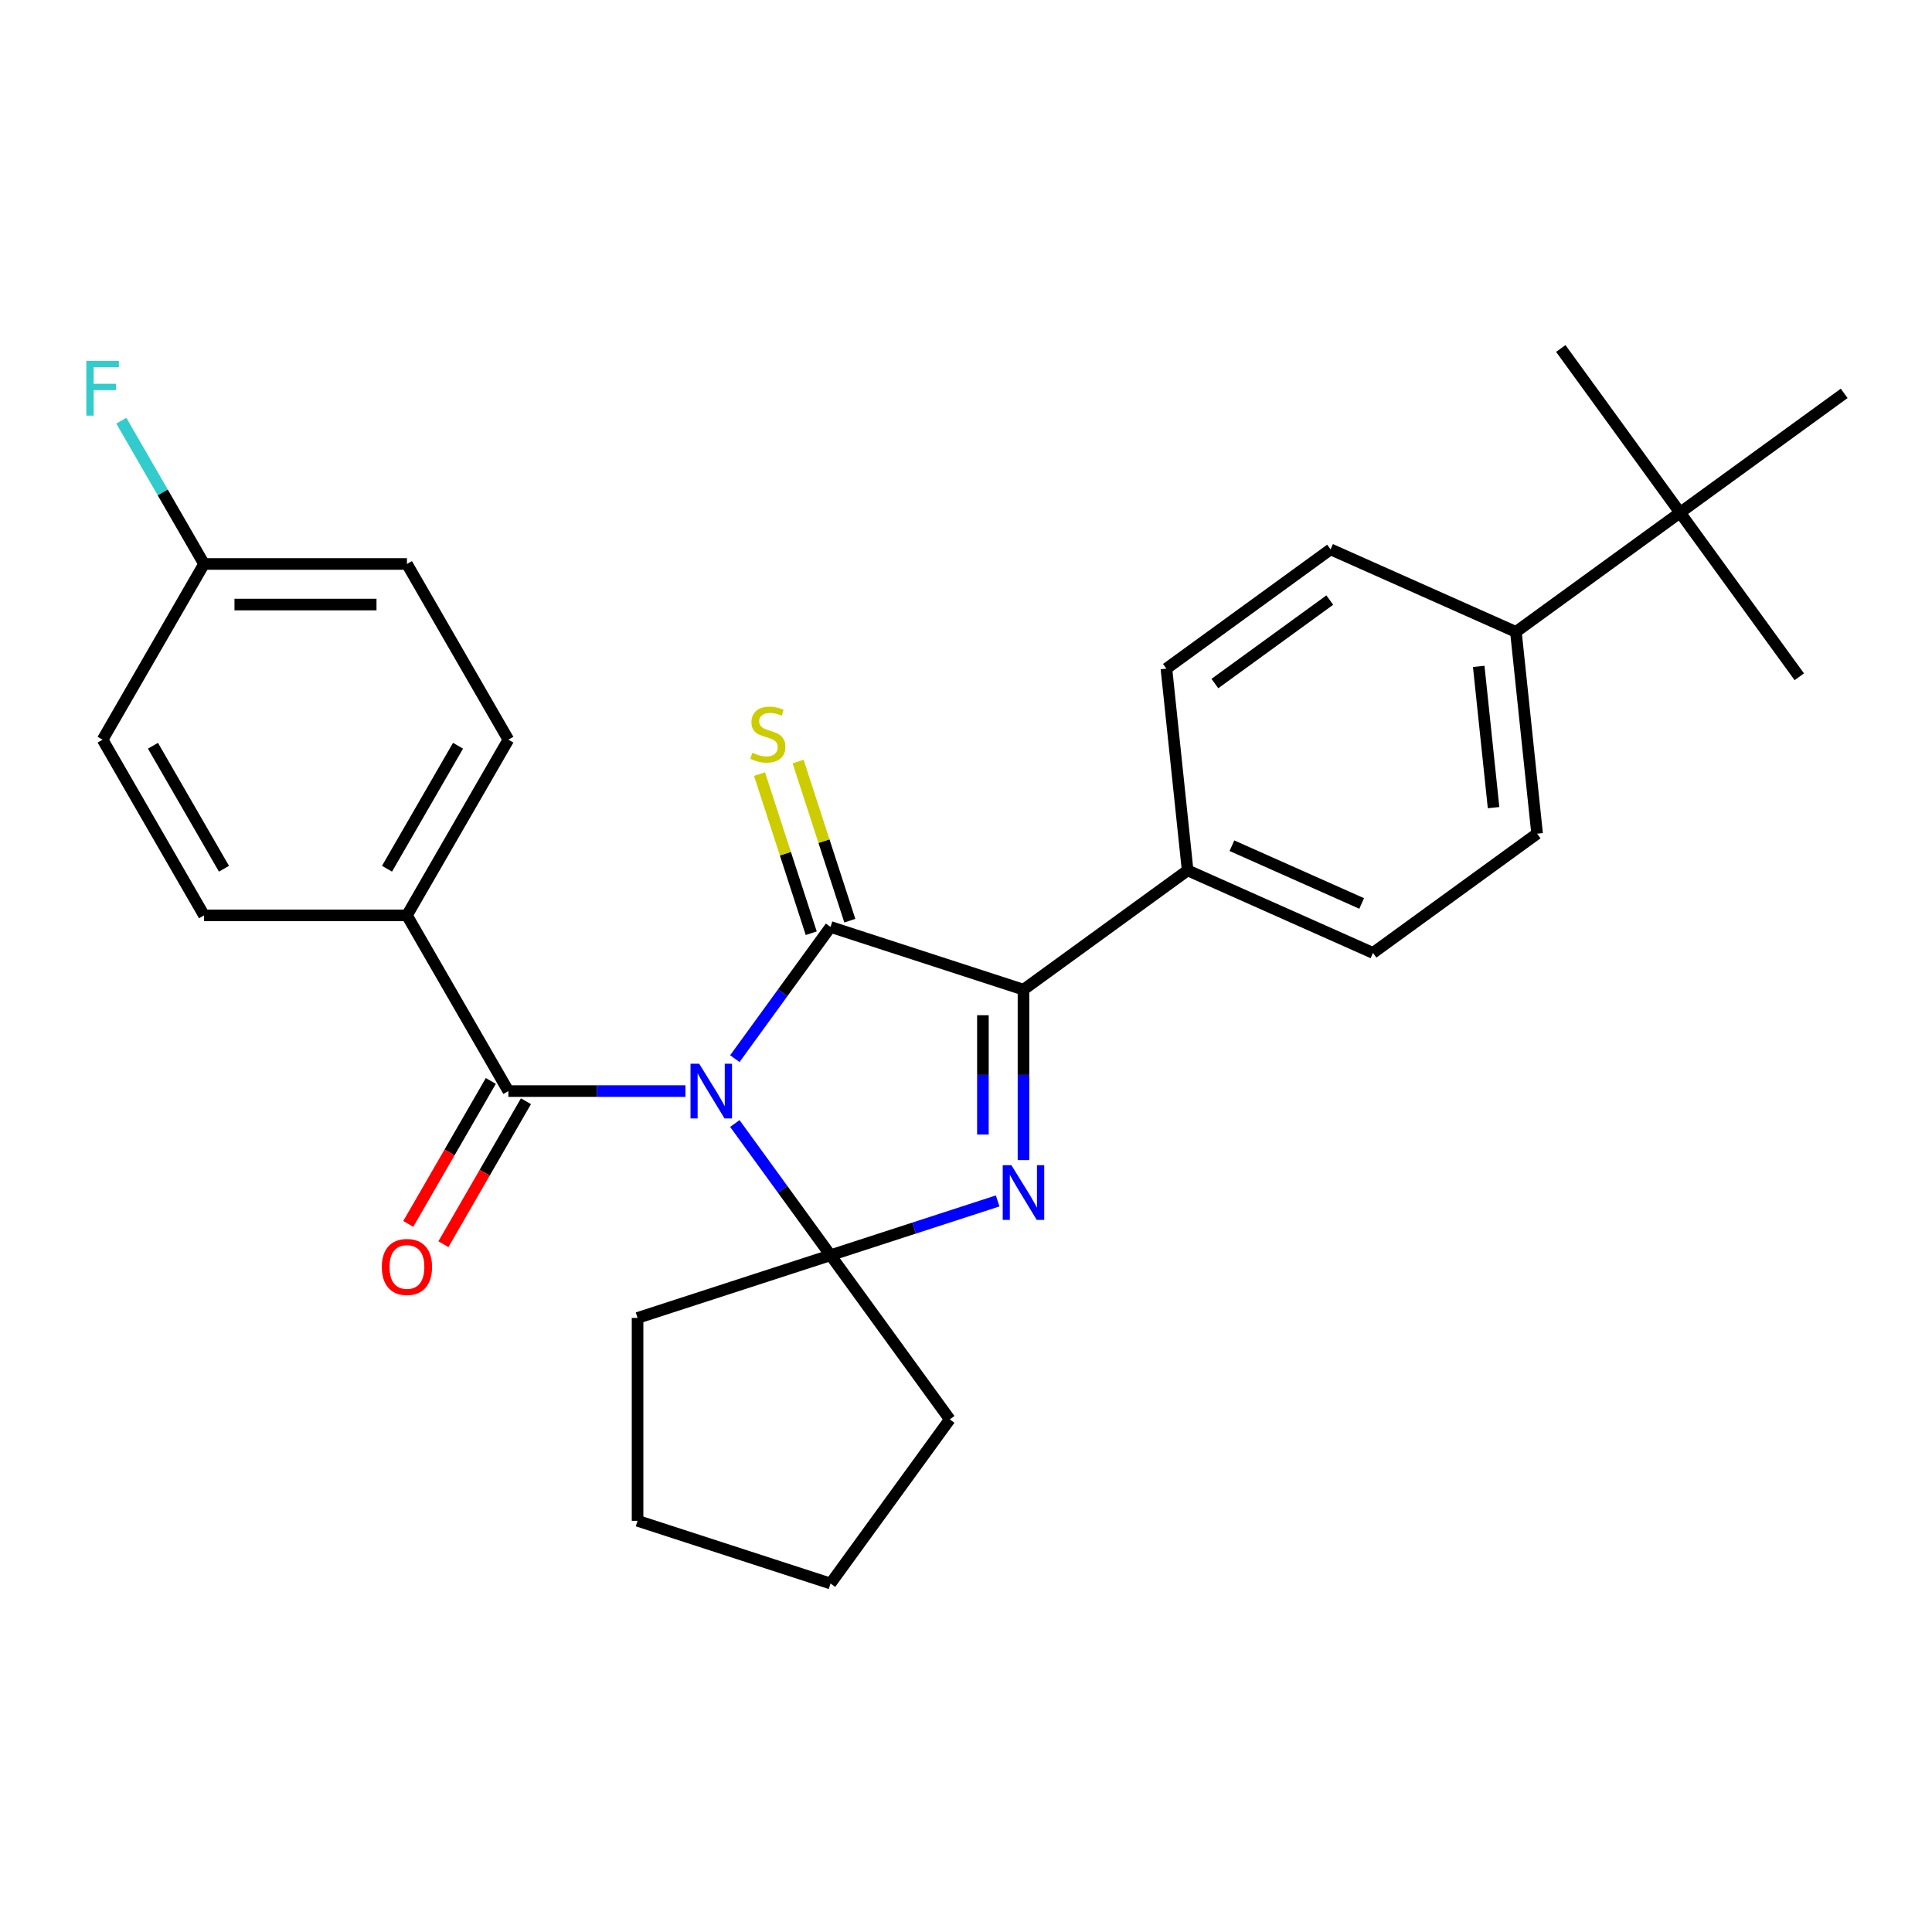 <?xml version='1.0' encoding='iso-8859-1'?>
<svg version='1.1' baseProfile='full'
              xmlns='http://www.w3.org/2000/svg'
                      xmlns:rdkit='http://www.rdkit.org/xml'
                      xmlns:xlink='http://www.w3.org/1999/xlink'
                  xml:space='preserve'
width='1000px' height='1000px' viewBox='0 0 1000 1000'>
<!-- END OF HEADER -->
<rect style='opacity:1.0;fill:#FFFFFF;stroke:none' width='1000' height='1000' x='0' y='0'> </rect>
<path class='bond-0' d='M 380.347,547.962 L 405.113,513.875' style='fill:none;fill-rule:evenodd;stroke:#0000FF;stroke-width:6px;stroke-linecap:butt;stroke-linejoin:miter;stroke-opacity:1' />
<path class='bond-0' d='M 405.113,513.875 L 429.878,479.789' style='fill:none;fill-rule:evenodd;stroke:#000000;stroke-width:6px;stroke-linecap:butt;stroke-linejoin:miter;stroke-opacity:1' />
<path class='bond-1' d='M 380.347,581.532 L 405.113,615.619' style='fill:none;fill-rule:evenodd;stroke:#0000FF;stroke-width:6px;stroke-linecap:butt;stroke-linejoin:miter;stroke-opacity:1' />
<path class='bond-1' d='M 405.113,615.619 L 429.878,649.706' style='fill:none;fill-rule:evenodd;stroke:#000000;stroke-width:6px;stroke-linecap:butt;stroke-linejoin:miter;stroke-opacity:1' />
<path class='bond-4' d='M 354.787,564.747 L 308.962,564.747' style='fill:none;fill-rule:evenodd;stroke:#0000FF;stroke-width:6px;stroke-linecap:butt;stroke-linejoin:miter;stroke-opacity:1' />
<path class='bond-4' d='M 308.962,564.747 L 263.138,564.747' style='fill:none;fill-rule:evenodd;stroke:#000000;stroke-width:6px;stroke-linecap:butt;stroke-linejoin:miter;stroke-opacity:1' />
<path class='bond-3' d='M 429.878,479.789 L 529.753,512.24' style='fill:none;fill-rule:evenodd;stroke:#000000;stroke-width:6px;stroke-linecap:butt;stroke-linejoin:miter;stroke-opacity:1' />
<path class='bond-5' d='M 439.866,476.543 L 426.484,435.359' style='fill:none;fill-rule:evenodd;stroke:#000000;stroke-width:6px;stroke-linecap:butt;stroke-linejoin:miter;stroke-opacity:1' />
<path class='bond-5' d='M 426.484,435.359 L 413.102,394.174' style='fill:none;fill-rule:evenodd;stroke:#CCCC00;stroke-width:6px;stroke-linecap:butt;stroke-linejoin:miter;stroke-opacity:1' />
<path class='bond-5' d='M 419.891,483.034 L 406.509,441.849' style='fill:none;fill-rule:evenodd;stroke:#000000;stroke-width:6px;stroke-linecap:butt;stroke-linejoin:miter;stroke-opacity:1' />
<path class='bond-5' d='M 406.509,441.849 L 393.127,400.664' style='fill:none;fill-rule:evenodd;stroke:#CCCC00;stroke-width:6px;stroke-linecap:butt;stroke-linejoin:miter;stroke-opacity:1' />
<path class='bond-2' d='M 429.878,649.706 L 473.133,635.651' style='fill:none;fill-rule:evenodd;stroke:#000000;stroke-width:6px;stroke-linecap:butt;stroke-linejoin:miter;stroke-opacity:1' />
<path class='bond-2' d='M 473.133,635.651 L 516.387,621.597' style='fill:none;fill-rule:evenodd;stroke:#0000FF;stroke-width:6px;stroke-linecap:butt;stroke-linejoin:miter;stroke-opacity:1' />
<path class='bond-17' d='M 429.878,649.706 L 491.604,734.664' style='fill:none;fill-rule:evenodd;stroke:#000000;stroke-width:6px;stroke-linecap:butt;stroke-linejoin:miter;stroke-opacity:1' />
<path class='bond-18' d='M 429.878,649.706 L 330.003,682.157' style='fill:none;fill-rule:evenodd;stroke:#000000;stroke-width:6px;stroke-linecap:butt;stroke-linejoin:miter;stroke-opacity:1' />
<path class='bond-28' d='M 529.753,600.469 L 529.753,556.354' style='fill:none;fill-rule:evenodd;stroke:#0000FF;stroke-width:6px;stroke-linecap:butt;stroke-linejoin:miter;stroke-opacity:1' />
<path class='bond-28' d='M 529.753,556.354 L 529.753,512.24' style='fill:none;fill-rule:evenodd;stroke:#000000;stroke-width:6px;stroke-linecap:butt;stroke-linejoin:miter;stroke-opacity:1' />
<path class='bond-28' d='M 508.75,587.235 L 508.75,556.354' style='fill:none;fill-rule:evenodd;stroke:#0000FF;stroke-width:6px;stroke-linecap:butt;stroke-linejoin:miter;stroke-opacity:1' />
<path class='bond-28' d='M 508.75,556.354 L 508.75,525.474' style='fill:none;fill-rule:evenodd;stroke:#000000;stroke-width:6px;stroke-linecap:butt;stroke-linejoin:miter;stroke-opacity:1' />
<path class='bond-6' d='M 529.753,512.24 L 614.711,450.514' style='fill:none;fill-rule:evenodd;stroke:#000000;stroke-width:6px;stroke-linecap:butt;stroke-linejoin:miter;stroke-opacity:1' />
<path class='bond-7' d='M 263.138,564.747 L 210.63,473.802' style='fill:none;fill-rule:evenodd;stroke:#000000;stroke-width:6px;stroke-linecap:butt;stroke-linejoin:miter;stroke-opacity:1' />
<path class='bond-8' d='M 254.043,559.496 L 232.681,596.496' style='fill:none;fill-rule:evenodd;stroke:#000000;stroke-width:6px;stroke-linecap:butt;stroke-linejoin:miter;stroke-opacity:1' />
<path class='bond-8' d='M 232.681,596.496 L 211.319,633.496' style='fill:none;fill-rule:evenodd;stroke:#FF0000;stroke-width:6px;stroke-linecap:butt;stroke-linejoin:miter;stroke-opacity:1' />
<path class='bond-8' d='M 272.232,569.998 L 250.87,606.998' style='fill:none;fill-rule:evenodd;stroke:#000000;stroke-width:6px;stroke-linecap:butt;stroke-linejoin:miter;stroke-opacity:1' />
<path class='bond-8' d='M 250.87,606.998 L 229.508,643.998' style='fill:none;fill-rule:evenodd;stroke:#FF0000;stroke-width:6px;stroke-linecap:butt;stroke-linejoin:miter;stroke-opacity:1' />
<path class='bond-11' d='M 614.711,450.514 L 603.734,346.075' style='fill:none;fill-rule:evenodd;stroke:#000000;stroke-width:6px;stroke-linecap:butt;stroke-linejoin:miter;stroke-opacity:1' />
<path class='bond-12' d='M 614.711,450.514 L 710.647,493.227' style='fill:none;fill-rule:evenodd;stroke:#000000;stroke-width:6px;stroke-linecap:butt;stroke-linejoin:miter;stroke-opacity:1' />
<path class='bond-12' d='M 637.644,437.734 L 704.799,467.633' style='fill:none;fill-rule:evenodd;stroke:#000000;stroke-width:6px;stroke-linecap:butt;stroke-linejoin:miter;stroke-opacity:1' />
<path class='bond-15' d='M 210.63,473.802 L 263.138,382.857' style='fill:none;fill-rule:evenodd;stroke:#000000;stroke-width:6px;stroke-linecap:butt;stroke-linejoin:miter;stroke-opacity:1' />
<path class='bond-15' d='M 200.317,449.659 L 237.072,385.997' style='fill:none;fill-rule:evenodd;stroke:#000000;stroke-width:6px;stroke-linecap:butt;stroke-linejoin:miter;stroke-opacity:1' />
<path class='bond-16' d='M 210.63,473.802 L 105.616,473.802' style='fill:none;fill-rule:evenodd;stroke:#000000;stroke-width:6px;stroke-linecap:butt;stroke-linejoin:miter;stroke-opacity:1' />
<path class='bond-9' d='M 869.587,265.336 L 784.628,327.062' style='fill:none;fill-rule:evenodd;stroke:#000000;stroke-width:6px;stroke-linecap:butt;stroke-linejoin:miter;stroke-opacity:1' />
<path class='bond-23' d='M 869.587,265.336 L 931.313,350.294' style='fill:none;fill-rule:evenodd;stroke:#000000;stroke-width:6px;stroke-linecap:butt;stroke-linejoin:miter;stroke-opacity:1' />
<path class='bond-24' d='M 869.587,265.336 L 807.861,180.377' style='fill:none;fill-rule:evenodd;stroke:#000000;stroke-width:6px;stroke-linecap:butt;stroke-linejoin:miter;stroke-opacity:1' />
<path class='bond-25' d='M 869.587,265.336 L 954.545,203.61' style='fill:none;fill-rule:evenodd;stroke:#000000;stroke-width:6px;stroke-linecap:butt;stroke-linejoin:miter;stroke-opacity:1' />
<path class='bond-10' d='M 784.628,327.062 L 795.605,431.501' style='fill:none;fill-rule:evenodd;stroke:#000000;stroke-width:6px;stroke-linecap:butt;stroke-linejoin:miter;stroke-opacity:1' />
<path class='bond-10' d='M 765.387,344.923 L 773.071,418.031' style='fill:none;fill-rule:evenodd;stroke:#000000;stroke-width:6px;stroke-linecap:butt;stroke-linejoin:miter;stroke-opacity:1' />
<path class='bond-31' d='M 784.628,327.062 L 688.693,284.349' style='fill:none;fill-rule:evenodd;stroke:#000000;stroke-width:6px;stroke-linecap:butt;stroke-linejoin:miter;stroke-opacity:1' />
<path class='bond-13' d='M 603.734,346.075 L 688.693,284.349' style='fill:none;fill-rule:evenodd;stroke:#000000;stroke-width:6px;stroke-linecap:butt;stroke-linejoin:miter;stroke-opacity:1' />
<path class='bond-13' d='M 628.823,353.807 L 688.294,310.599' style='fill:none;fill-rule:evenodd;stroke:#000000;stroke-width:6px;stroke-linecap:butt;stroke-linejoin:miter;stroke-opacity:1' />
<path class='bond-14' d='M 710.647,493.227 L 795.605,431.501' style='fill:none;fill-rule:evenodd;stroke:#000000;stroke-width:6px;stroke-linecap:butt;stroke-linejoin:miter;stroke-opacity:1' />
<path class='bond-20' d='M 263.138,382.857 L 210.63,291.911' style='fill:none;fill-rule:evenodd;stroke:#000000;stroke-width:6px;stroke-linecap:butt;stroke-linejoin:miter;stroke-opacity:1' />
<path class='bond-21' d='M 105.616,473.802 L 53.109,382.857' style='fill:none;fill-rule:evenodd;stroke:#000000;stroke-width:6px;stroke-linecap:butt;stroke-linejoin:miter;stroke-opacity:1' />
<path class='bond-21' d='M 115.929,449.659 L 79.174,385.997' style='fill:none;fill-rule:evenodd;stroke:#000000;stroke-width:6px;stroke-linecap:butt;stroke-linejoin:miter;stroke-opacity:1' />
<path class='bond-26' d='M 491.604,734.664 L 429.878,819.623' style='fill:none;fill-rule:evenodd;stroke:#000000;stroke-width:6px;stroke-linecap:butt;stroke-linejoin:miter;stroke-opacity:1' />
<path class='bond-27' d='M 330.003,682.157 L 330.003,787.171' style='fill:none;fill-rule:evenodd;stroke:#000000;stroke-width:6px;stroke-linecap:butt;stroke-linejoin:miter;stroke-opacity:1' />
<path class='bond-19' d='M 105.616,291.911 L 53.109,382.857' style='fill:none;fill-rule:evenodd;stroke:#000000;stroke-width:6px;stroke-linecap:butt;stroke-linejoin:miter;stroke-opacity:1' />
<path class='bond-22' d='M 105.616,291.911 L 84.208,254.831' style='fill:none;fill-rule:evenodd;stroke:#000000;stroke-width:6px;stroke-linecap:butt;stroke-linejoin:miter;stroke-opacity:1' />
<path class='bond-22' d='M 84.208,254.831 L 62.8,217.751' style='fill:none;fill-rule:evenodd;stroke:#33CCCC;stroke-width:6px;stroke-linecap:butt;stroke-linejoin:miter;stroke-opacity:1' />
<path class='bond-30' d='M 105.616,291.911 L 210.63,291.911' style='fill:none;fill-rule:evenodd;stroke:#000000;stroke-width:6px;stroke-linecap:butt;stroke-linejoin:miter;stroke-opacity:1' />
<path class='bond-30' d='M 121.368,312.914 L 194.878,312.914' style='fill:none;fill-rule:evenodd;stroke:#000000;stroke-width:6px;stroke-linecap:butt;stroke-linejoin:miter;stroke-opacity:1' />
<path class='bond-29' d='M 429.878,819.623 L 330.003,787.171' style='fill:none;fill-rule:evenodd;stroke:#000000;stroke-width:6px;stroke-linecap:butt;stroke-linejoin:miter;stroke-opacity:1' />
<path  class='atom-0' d='M 361.892 550.587
L 371.172 565.587
Q 372.092 567.067, 373.572 569.747
Q 375.052 572.427, 375.132 572.587
L 375.132 550.587
L 378.892 550.587
L 378.892 578.907
L 375.012 578.907
L 365.052 562.507
Q 363.892 560.587, 362.652 558.387
Q 361.452 556.187, 361.092 555.507
L 361.092 578.907
L 357.412 578.907
L 357.412 550.587
L 361.892 550.587
' fill='#0000FF'/>
<path  class='atom-3' d='M 523.493 603.094
L 532.773 618.094
Q 533.693 619.574, 535.173 622.254
Q 536.653 624.934, 536.733 625.094
L 536.733 603.094
L 540.493 603.094
L 540.493 631.414
L 536.613 631.414
L 526.653 615.014
Q 525.493 613.094, 524.253 610.894
Q 523.053 608.694, 522.693 608.014
L 522.693 631.414
L 519.013 631.414
L 519.013 603.094
L 523.493 603.094
' fill='#0000FF'/>
<path  class='atom-6' d='M 389.427 389.634
Q 389.747 389.754, 391.067 390.314
Q 392.387 390.874, 393.827 391.234
Q 395.307 391.554, 396.747 391.554
Q 399.427 391.554, 400.987 390.274
Q 402.547 388.954, 402.547 386.674
Q 402.547 385.114, 401.747 384.154
Q 400.987 383.194, 399.787 382.674
Q 398.587 382.154, 396.587 381.554
Q 394.067 380.794, 392.547 380.074
Q 391.067 379.354, 389.987 377.834
Q 388.947 376.314, 388.947 373.754
Q 388.947 370.194, 391.347 367.994
Q 393.787 365.794, 398.587 365.794
Q 401.867 365.794, 405.587 367.354
L 404.667 370.434
Q 401.267 369.034, 398.707 369.034
Q 395.947 369.034, 394.427 370.194
Q 392.907 371.314, 392.947 373.274
Q 392.947 374.794, 393.707 375.714
Q 394.507 376.634, 395.627 377.154
Q 396.787 377.674, 398.707 378.274
Q 401.267 379.074, 402.787 379.874
Q 404.307 380.674, 405.387 382.314
Q 406.507 383.914, 406.507 386.674
Q 406.507 390.594, 403.867 392.714
Q 401.267 394.794, 396.907 394.794
Q 394.387 394.794, 392.467 394.234
Q 390.587 393.714, 388.347 392.794
L 389.427 389.634
' fill='#CCCC00'/>
<path  class='atom-9' d='M 197.63 655.772
Q 197.63 648.972, 200.99 645.172
Q 204.35 641.372, 210.63 641.372
Q 216.91 641.372, 220.27 645.172
Q 223.63 648.972, 223.63 655.772
Q 223.63 662.652, 220.23 666.572
Q 216.83 670.452, 210.63 670.452
Q 204.39 670.452, 200.99 666.572
Q 197.63 662.692, 197.63 655.772
M 210.63 667.252
Q 214.95 667.252, 217.27 664.372
Q 219.63 661.452, 219.63 655.772
Q 219.63 650.212, 217.27 647.412
Q 214.95 644.572, 210.63 644.572
Q 206.31 644.572, 203.95 647.372
Q 201.63 650.172, 201.63 655.772
Q 201.63 661.492, 203.95 664.372
Q 206.31 667.252, 210.63 667.252
' fill='#FF0000'/>
<path  class='atom-23' d='M 44.689 186.806
L 61.529 186.806
L 61.529 190.046
L 48.489 190.046
L 48.489 198.646
L 60.089 198.646
L 60.089 201.926
L 48.489 201.926
L 48.489 215.126
L 44.689 215.126
L 44.689 186.806
' fill='#33CCCC'/>
</svg>
